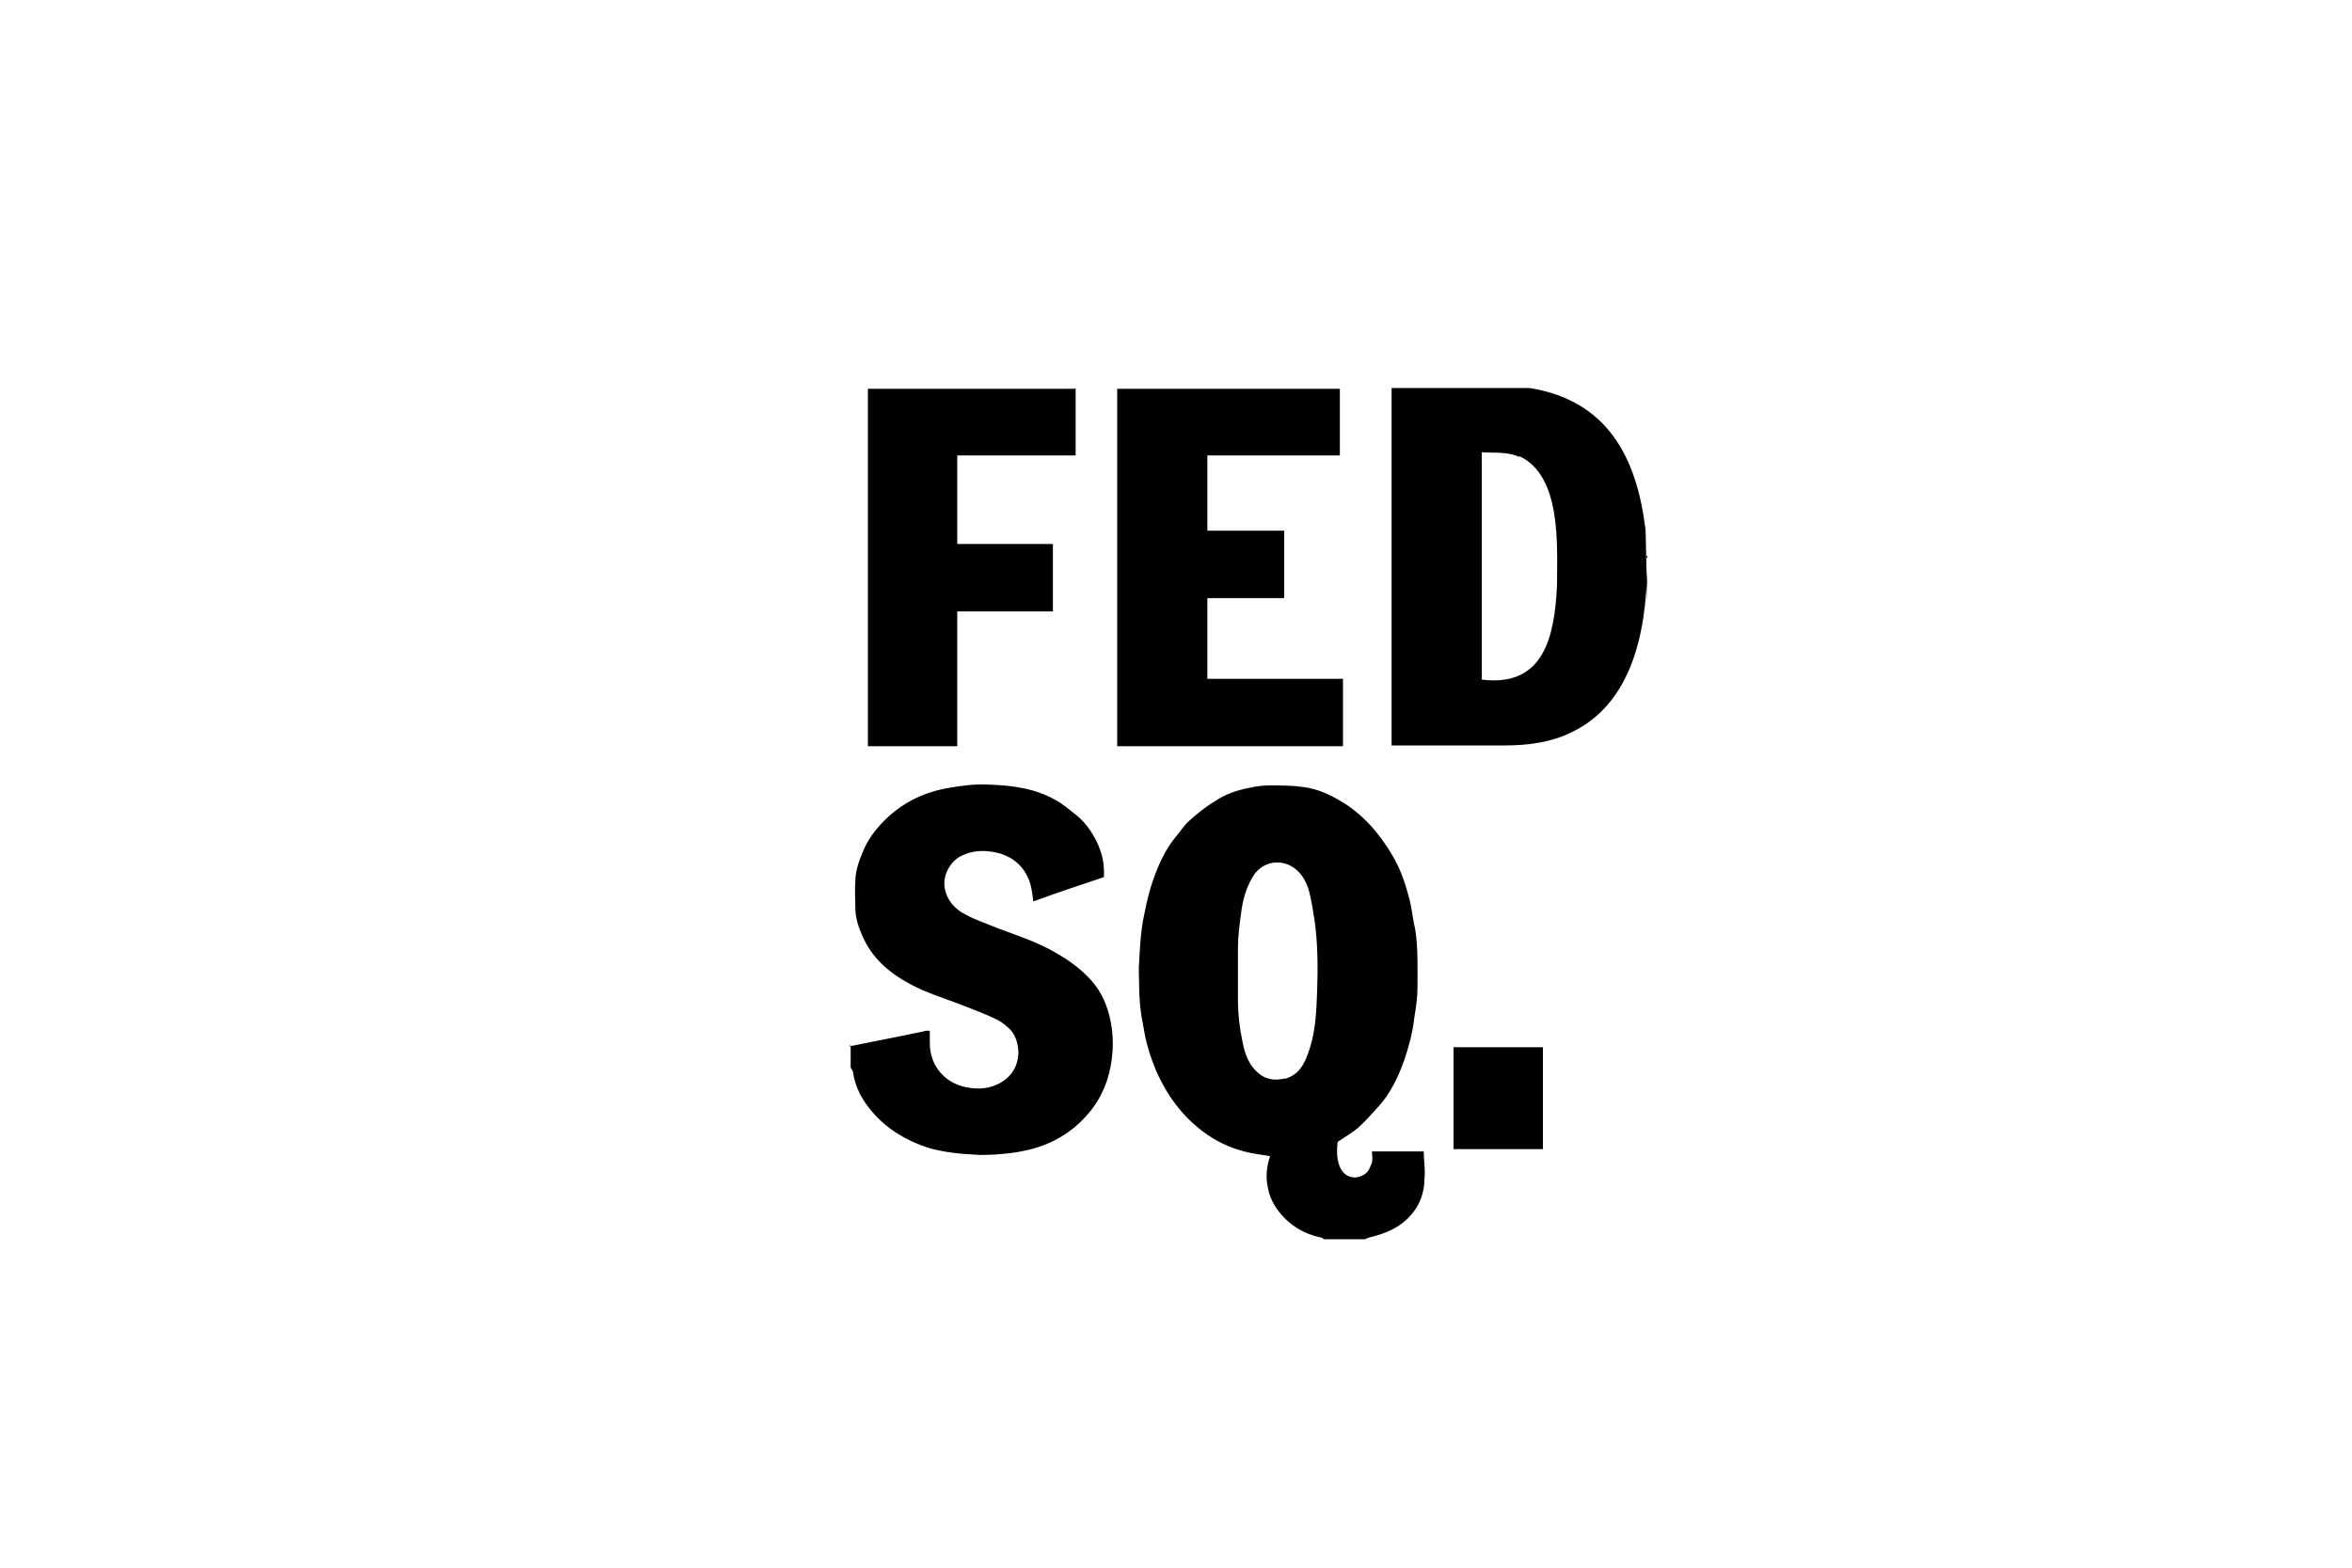<svg viewBox="0 0 300 200" version="1.1" xmlns="http://www.w3.org/2000/svg" id="Layer_1">
  
  <path d="M168.8,158.1c0,0-.1-.2-.2-.2-1.5-.3-2.9-.9-4.1-1.9-1.4-1.2-2.5-2.7-2.8-4.6-.3-1.3-.1-2.7.3-3.9-1.1-.2-2.2-.3-3.3-.6-1.9-.5-3.6-1.3-5.2-2.5-2.7-2-4.6-4.6-6-7.7-.7-1.7-1.3-3.5-1.6-5.4-.4-1.9-.6-3.7-.6-5.6,0-1-.1-2,0-3,.1-1.9.2-3.9.6-5.8.4-2.1.9-4.1,1.7-6,.6-1.5,1.4-3,2.5-4.3.5-.6,1-1.4,1.6-1.9,1-.9,2.1-1.8,3.3-2.5,1.3-.9,2.8-1.4,4.4-1.7.9-.2,1.7-.3,2.6-.3,1.4,0,2.8,0,4.2.2,1.7.2,3.3.9,4.8,1.8,1.4.8,2.7,1.9,3.8,3.1,1.1,1.2,2.1,2.6,2.9,4,1,1.7,1.6,3.6,2.1,5.5.3,1.2.4,2.5.7,3.7.4,2.5.3,5,.3,7.5,0,1.3-.2,2.6-.4,3.8-.2,1.9-.7,3.7-1.3,5.5-.8,2.2-1.8,4.3-3.4,6-.8.9-1.6,1.8-2.5,2.6-.7.6-1.6,1.1-2.3,1.6-.1,0-.3.2-.3.3-.1,1-.1,1.9.2,2.8.5,1.6,2.1,2.1,3.4,1.1.4-.3.6-.9.8-1.4.1-.4,0-.9,0-1.4h6.6c0,1.1.2,2.2.1,3.3,0,2.1-.7,3.9-2.3,5.4-1.2,1.1-2.6,1.7-4.1,2.1-.4.1-.8.2-1.2.4-1.7,0-3.4,0-5.1,0M164,137.6c1.6-.5,2.3-1.7,2.8-3.1,1-2.6,1.1-5.3,1.2-8,.1-3,.1-5.9-.3-8.9-.2-1.3-.4-2.6-.7-3.8-.3-1.1-.8-2.1-1.6-2.8-1.8-1.6-4.5-1.2-5.7,1-.8,1.4-1.2,2.9-1.4,4.5-.2,1.5-.4,3-.4,4.4,0,2.2,0,4.3,0,6.5,0,1.9.2,3.7.6,5.6.3,1.5.8,2.9,2,3.9.9.8,2.1,1,3.3.7Z"></path>
  <path d="M210.1,77,210.1,70.8c.1,8.3-1.3,18.6-9.6,22.6-2.6,1.3-5.6,1.7-8.5,1.7-4.8,0-9.7,0-14.5,0v-45.6c5.9,0,11.7,0,17.6,0,9.9,1.6,13.7,8.8,14.8,18.2M193.8,58.3c-1.5-.7-3.2-.5-4.8-.6v29c8,1,9.3-5.6,9.6-12.1,0-5,.6-13.9-4.8-16.4Z"></path>
  <path d="M108.3,133.5c1-.2,2-.4,3-.6,1.5-.3,3-.6,4.5-.9.8-.2,1.6-.3,2.3-.5.1,0,.3,0,.5,0,0,.6,0,1.1,0,1.6,0,2.6,1.6,4.8,4.2,5.5,1.5.4,3.1.4,4.5-.3,1.6-.8,2.5-2.1,2.6-3.9,0-1.1-.3-2.2-1-3-.5-.5-1.1-1-1.7-1.3-1.4-.7-2.8-1.2-4.3-1.8-2.3-.9-4.7-1.6-6.9-2.8-2.6-1.4-4.8-3.3-6-6.1-.5-1.1-.9-2.3-.9-3.6,0-1.1-.1-2.3,0-3.4,0-1.2.4-2.4.9-3.6.7-1.8,1.9-3.3,3.3-4.6,2.2-2,4.8-3.2,7.8-3.7,1.7-.3,3.4-.5,5.1-.4,3,.1,5.9.5,8.5,2,.9.5,1.7,1.2,2.6,1.9,1.1.9,1.9,2,2.6,3.4.6,1.3,1,2.6.9,4.5-3,1-6,2-9,3.1-.1-.8-.2-1.6-.4-2.3-.6-1.9-1.9-3.2-3.8-3.8-1.8-.5-3.5-.5-5.2.4-1.2.7-2.2,2.4-1.9,4,.3,1.6,1.3,2.7,2.7,3.4,1.3.7,2.6,1.1,4,1.7,2.4.9,4.9,1.7,7.2,3,1.8,1,3.5,2.2,4.9,3.8,1.2,1.4,1.9,3,2.3,4.8.3,1.4.4,2.8.3,4.2-.2,2.7-1,5.2-2.7,7.4-2.2,2.8-5.1,4.5-8.5,5.2-1.3.3-2.6.4-3.9.5-.8,0-1.7.1-2.5,0-2-.1-4-.3-6-.9-2.7-.9-5.1-2.3-7-4.5-1.3-1.5-2.2-3.1-2.5-5.1,0-.2-.2-.4-.3-.6,0-.9,0-1.9,0-2.9Z"></path>
  <path d="M170.9,49.5c0,2.8,0,5.7,0,8.6h-16.9v9.6h9.8v8.6h-9.8v10.3h17.3v8.6h-28.8v-45.6c9.4,0,18.9,0,28.4,0Z"></path>
  <path d="M137.2,49.5c0,2.8,0,5.7,0,8.6h-15.1v11.3h12.2v8.6h-12.2v17.2h-11.4v-45.6c8.8,0,17.6,0,26.4,0Z"></path>
  <path d="M196.8,141.4v5.2h-11.4v-13h11.4v7.8Z"></path>
</svg>